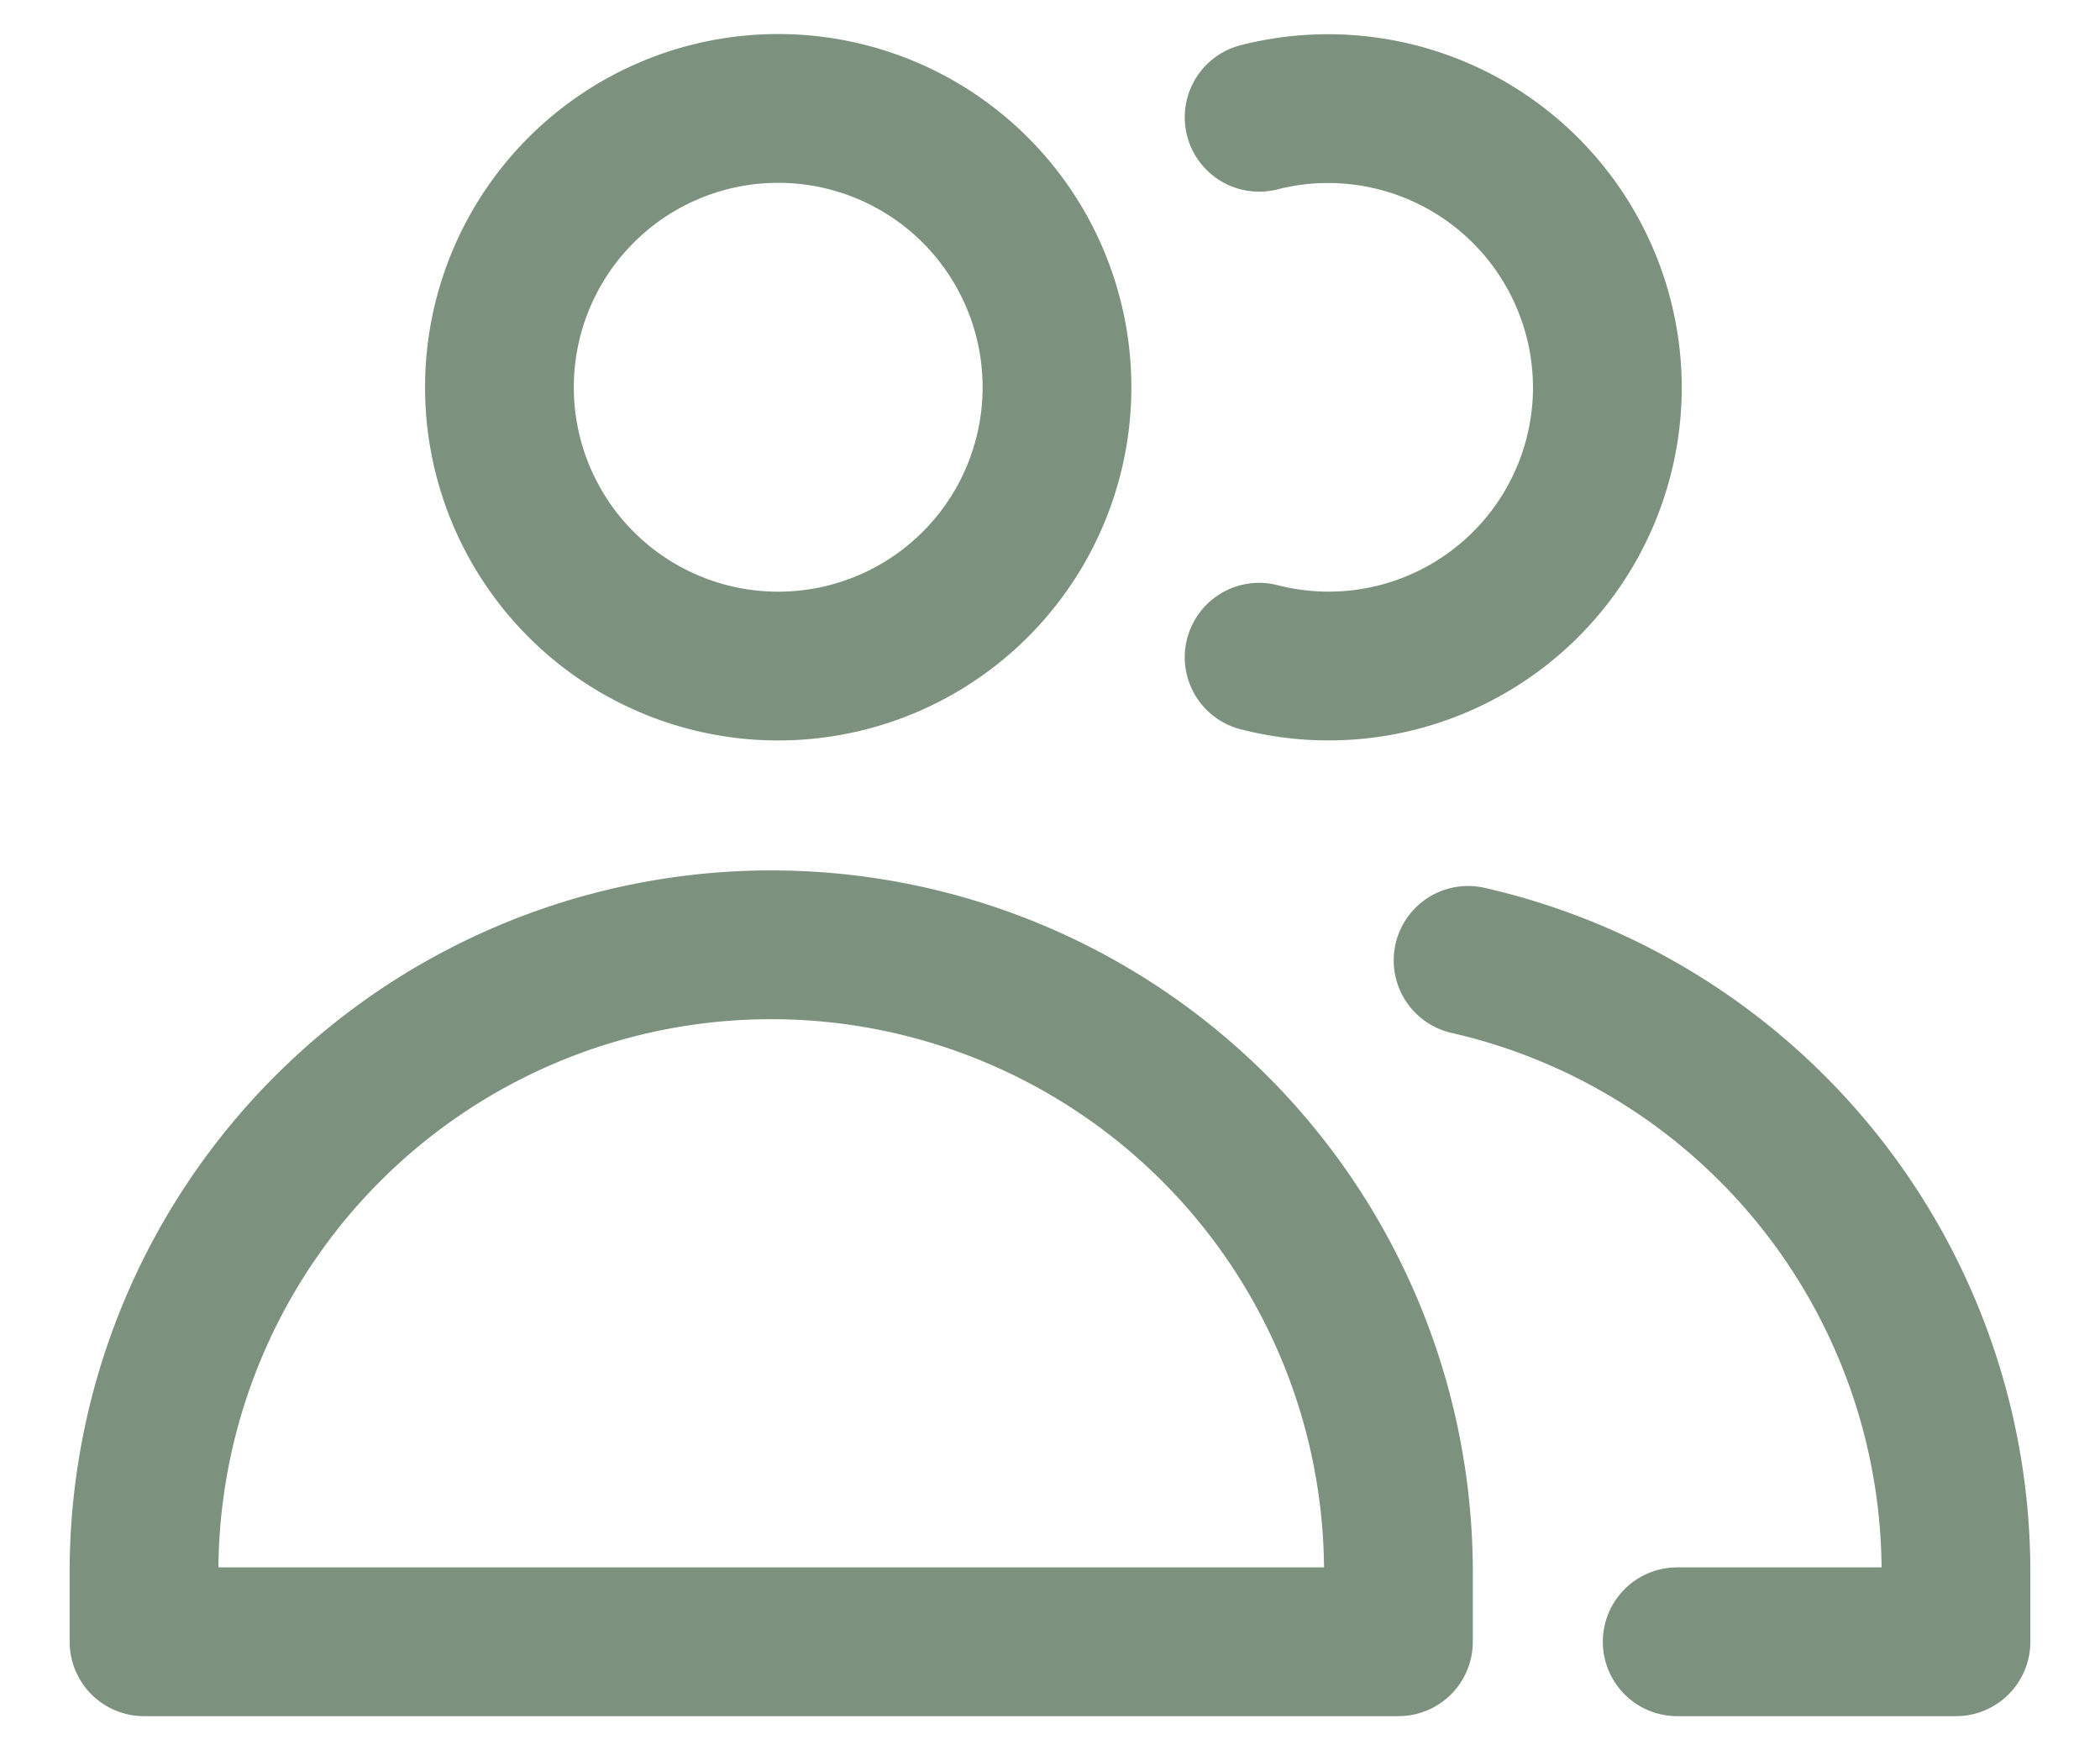 <svg xmlns="http://www.w3.org/2000/svg" width="12" height="10" fill="none" viewBox="0 0 12 10"><path stroke="#7C917E" stroke-linecap="round" stroke-linejoin="round" stroke-width=".85" d="M9.584 9.38h1.593v-.398a3.585 3.585 0 0 0-2.788-3.495M7.195.67a1.596 1.596 0 0 1 1.99 1.542 1.593 1.593 0 0 1-1.99 1.543M4.407 5.398A3.584 3.584 0 0 0 .823 8.982v.398h7.168v-.398a3.584 3.584 0 0 0-3.584-3.584M4.407 3.805a1.593 1.593 0 1 0 0-3.185 1.593 1.593 0 0 0 0 3.185"/></svg>